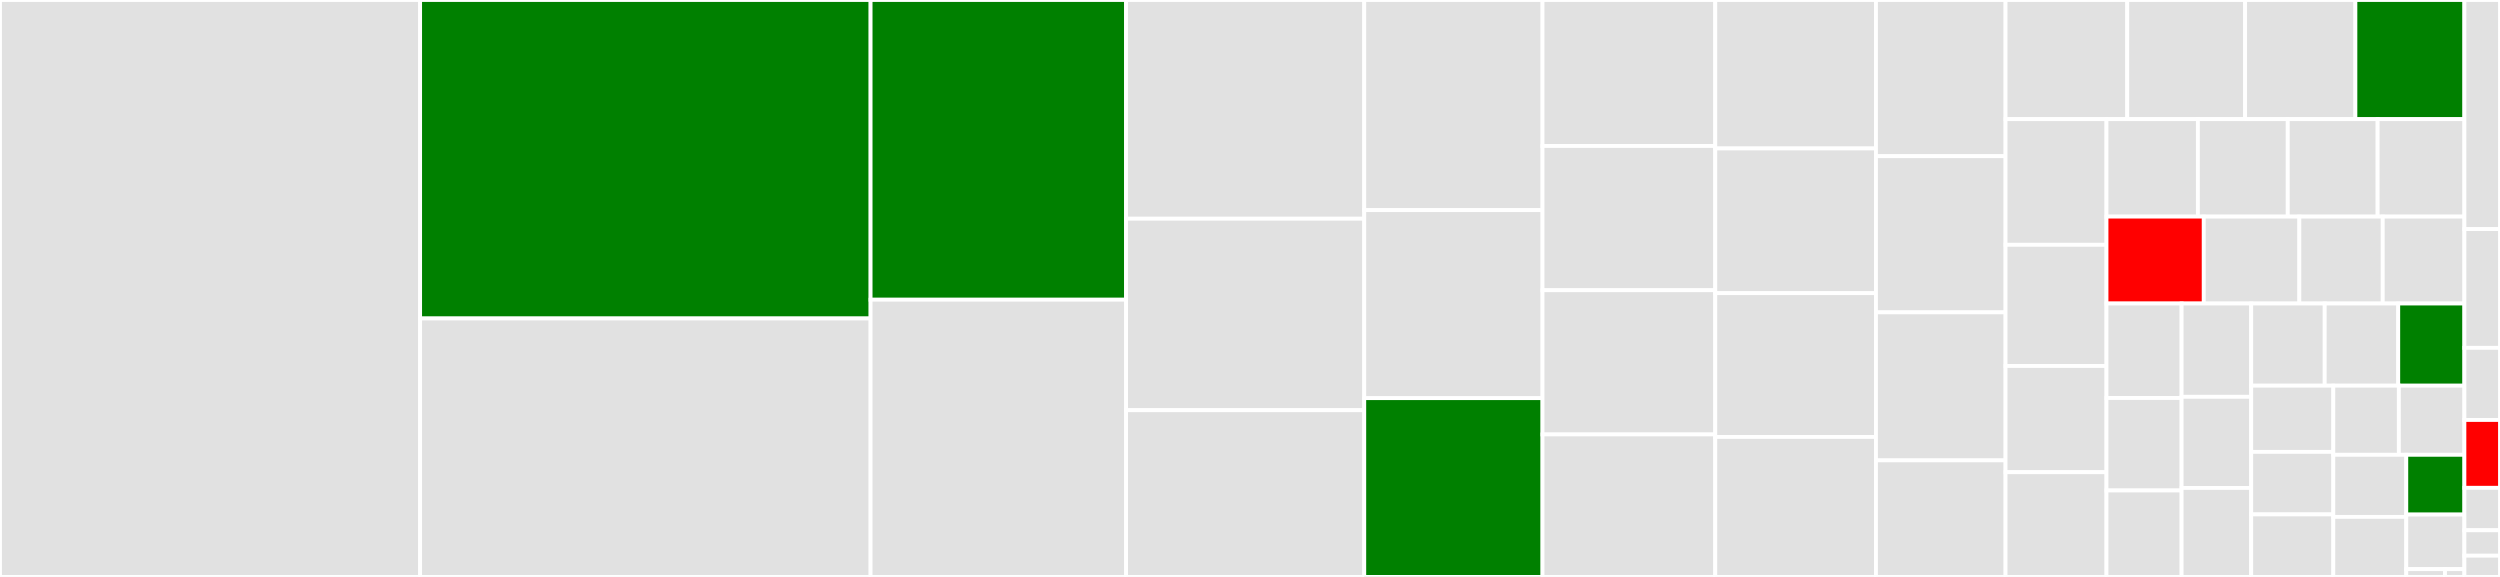 <svg baseProfile="full" width="650" height="150" viewBox="0 0 650 150" version="1.1"
xmlns="http://www.w3.org/2000/svg" xmlns:ev="http://www.w3.org/2001/xml-events"
xmlns:xlink="http://www.w3.org/1999/xlink">

<rect x="0" y="0" width="650" height="150" fill="#333333" stroke="none"/>

<style>rect.s{mask:url(#mask);}</style>
<defs>
  <pattern id="white" width="4" height="4" patternUnits="userSpaceOnUse" patternTransform="rotate(45)">
    <rect width="2" height="2" transform="translate(0,0)" fill="white"></rect>
  </pattern>
  <mask id="mask">
    <rect x="0" y="0" width="100%" height="100%" fill="url(#white)"></rect>
  </mask>
</defs>

<rect x="0" y="0" width="109.229" height="150.0" fill="#e1e1e1" stroke="white" stroke-width="1" class=" tooltipped" data-content="src/parser_urdf.cc"><title>src/parser_urdf.cc</title></rect>
<rect x="109.229" y="0" width="117.124" height="82.801" fill="green" stroke="white" stroke-width="1" class=" tooltipped" data-content="src/parser.cc"><title>src/parser.cc</title></rect>
<rect x="109.229" y="82.801" width="117.124" height="67.199" fill="#e1e1e1" stroke="white" stroke-width="1" class=" tooltipped" data-content="src/FrameSemantics.cc"><title>src/FrameSemantics.cc</title></rect>
<rect x="226.353" y="0" width="66.422" height="77.92" fill="green" stroke="white" stroke-width="1" class=" tooltipped" data-content="src/Converter.cc"><title>src/Converter.cc</title></rect>
<rect x="226.353" y="77.92" width="66.422" height="72.08" fill="#e1e1e1" stroke="white" stroke-width="1" class=" tooltipped" data-content="src/Element.cc"><title>src/Element.cc</title></rect>
<rect x="292.776" y="0" width="61.931" height="56.868" fill="#e1e1e1" stroke="white" stroke-width="1" class=" tooltipped" data-content="src/Camera.cc"><title>src/Camera.cc</title></rect>
<rect x="292.776" y="56.868" width="61.931" height="49.78" fill="#e1e1e1" stroke="white" stroke-width="1" class=" tooltipped" data-content="src/Param.cc"><title>src/Param.cc</title></rect>
<rect x="292.776" y="106.648" width="61.931" height="43.352" fill="#e1e1e1" stroke="white" stroke-width="1" class=" tooltipped" data-content="src/Model.cc"><title>src/Model.cc</title></rect>
<rect x="354.706" y="0" width="46.346" height="54.626" fill="#e1e1e1" stroke="white" stroke-width="1" class=" tooltipped" data-content="src/Actor.cc"><title>src/Actor.cc</title></rect>
<rect x="354.706" y="54.626" width="46.346" height="48.899" fill="#e1e1e1" stroke="white" stroke-width="1" class=" tooltipped" data-content="src/Sensor.cc"><title>src/Sensor.cc</title></rect>
<rect x="354.706" y="103.524" width="46.346" height="46.476" fill="green" stroke="white" stroke-width="1" class=" tooltipped" data-content="src/World.cc"><title>src/World.cc</title></rect>
<rect x="401.052" y="0" width="44.917" height="37.955" fill="#e1e1e1" stroke="white" stroke-width="1" class=" tooltipped" data-content="src/Pbr.cc"><title>src/Pbr.cc</title></rect>
<rect x="401.052" y="37.955" width="44.917" height="37.5" fill="#e1e1e1" stroke="white" stroke-width="1" class=" tooltipped" data-content="src/SDF.cc"><title>src/SDF.cc</title></rect>
<rect x="401.052" y="75.455" width="44.917" height="37.5" fill="#e1e1e1" stroke="white" stroke-width="1" class=" tooltipped" data-content="src/Root.cc"><title>src/Root.cc</title></rect>
<rect x="401.052" y="112.955" width="44.917" height="37.045" fill="#e1e1e1" stroke="white" stroke-width="1" class=" tooltipped" data-content="src/Light.cc"><title>src/Light.cc</title></rect>
<rect x="445.969" y="0" width="41.786" height="38.599" fill="#e1e1e1" stroke="white" stroke-width="1" class=" tooltipped" data-content="src/Link.cc"><title>src/Link.cc</title></rect>
<rect x="445.969" y="38.599" width="41.786" height="37.622" fill="#e1e1e1" stroke="white" stroke-width="1" class=" tooltipped" data-content="src/Heightmap.cc"><title>src/Heightmap.cc</title></rect>
<rect x="445.969" y="76.221" width="41.786" height="37.378" fill="#e1e1e1" stroke="white" stroke-width="1" class=" tooltipped" data-content="src/Joint.cc"><title>src/Joint.cc</title></rect>
<rect x="445.969" y="113.599" width="41.786" height="36.401" fill="#e1e1e1" stroke="white" stroke-width="1" class=" tooltipped" data-content="src/Lidar.cc"><title>src/Lidar.cc</title></rect>
<rect x="487.755" y="0" width="33.688" height="40.606" fill="#e1e1e1" stroke="white" stroke-width="1" class=" tooltipped" data-content="src/Material.cc"><title>src/Material.cc</title></rect>
<rect x="487.755" y="40.606" width="33.688" height="40.606" fill="#e1e1e1" stroke="white" stroke-width="1" class=" tooltipped" data-content="src/JointAxis.cc"><title>src/JointAxis.cc</title></rect>
<rect x="487.755" y="81.212" width="33.688" height="38.485" fill="#e1e1e1" stroke="white" stroke-width="1" class=" tooltipped" data-content="src/Imu.cc"><title>src/Imu.cc</title></rect>
<rect x="487.755" y="119.697" width="33.688" height="30.303" fill="#e1e1e1" stroke="white" stroke-width="1" class=" tooltipped" data-content="src/Geometry.cc"><title>src/Geometry.cc</title></rect>
<rect x="521.443" y="0" width="31.638" height="30.975" fill="#e1e1e1" stroke="white" stroke-width="1" class=" tooltipped" data-content="src/Visual.cc"><title>src/Visual.cc</title></rect>
<rect x="553.081" y="0" width="30.649" height="30.975" fill="#e1e1e1" stroke="white" stroke-width="1" class=" tooltipped" data-content="src/Noise.cc"><title>src/Noise.cc</title></rect>
<rect x="583.73" y="0" width="28.672" height="30.975" fill="#e1e1e1" stroke="white" stroke-width="1" class=" tooltipped" data-content="src/SDFExtension.cc"><title>src/SDFExtension.cc</title></rect>
<rect x="612.402" y="0" width="28.342" height="30.975" fill="green" stroke="white" stroke-width="1" class=" tooltipped" data-content="src/ign.cc"><title>src/ign.cc</title></rect>
<rect x="521.443" y="30.975" width="26.245" height="32.673" fill="#e1e1e1" stroke="white" stroke-width="1" class=" tooltipped" data-content="src/Filesystem.cc"><title>src/Filesystem.cc</title></rect>
<rect x="521.443" y="63.649" width="26.245" height="31.506" fill="#e1e1e1" stroke="white" stroke-width="1" class=" tooltipped" data-content="src/ScopedGraph.hh"><title>src/ScopedGraph.hh</title></rect>
<rect x="521.443" y="95.155" width="26.245" height="27.617" fill="#e1e1e1" stroke="white" stroke-width="1" class=" tooltipped" data-content="src/Sky.cc"><title>src/Sky.cc</title></rect>
<rect x="521.443" y="122.772" width="26.245" height="27.228" fill="#e1e1e1" stroke="white" stroke-width="1" class=" tooltipped" data-content="src/Frame.cc"><title>src/Frame.cc</title></rect>
<rect x="547.687" y="30.975" width="23.768" height="25.341" fill="#e1e1e1" stroke="white" stroke-width="1" class=" tooltipped" data-content="src/Physics.cc"><title>src/Physics.cc</title></rect>
<rect x="571.455" y="30.975" width="23.365" height="25.341" fill="#e1e1e1" stroke="white" stroke-width="1" class=" tooltipped" data-content="src/Types.cc"><title>src/Types.cc</title></rect>
<rect x="594.82" y="30.975" width="23.365" height="25.341" fill="#e1e1e1" stroke="white" stroke-width="1" class=" tooltipped" data-content="src/Collision.cc"><title>src/Collision.cc</title></rect>
<rect x="618.185" y="30.975" width="22.559" height="25.341" fill="#e1e1e1" stroke="white" stroke-width="1" class=" tooltipped" data-content="src/Scene.cc"><title>src/Scene.cc</title></rect>
<rect x="547.687" y="56.316" width="25.297" height="22.598" fill="red" stroke="white" stroke-width="1" class=" tooltipped" data-content="src/Utils.cc"><title>src/Utils.cc</title></rect>
<rect x="572.984" y="56.316" width="24.845" height="22.598" fill="#e1e1e1" stroke="white" stroke-width="1" class=" tooltipped" data-content="src/Mesh.cc"><title>src/Mesh.cc</title></rect>
<rect x="597.83" y="56.316" width="21.683" height="22.598" fill="#e1e1e1" stroke="white" stroke-width="1" class=" tooltipped" data-content="src/Console.cc"><title>src/Console.cc</title></rect>
<rect x="619.513" y="56.316" width="21.231" height="22.598" fill="#e1e1e1" stroke="white" stroke-width="1" class=" tooltipped" data-content="src/Atmosphere.cc"><title>src/Atmosphere.cc</title></rect>
<rect x="547.687" y="78.914" width="19.53" height="24.566" fill="#e1e1e1" stroke="white" stroke-width="1" class=" tooltipped" data-content="src/ForceTorque.cc"><title>src/ForceTorque.cc</title></rect>
<rect x="547.687" y="103.481" width="19.53" height="24.044" fill="#e1e1e1" stroke="white" stroke-width="1" class=" tooltipped" data-content="src/Surface.cc"><title>src/Surface.cc</title></rect>
<rect x="547.687" y="127.524" width="19.53" height="22.476" fill="#e1e1e1" stroke="white" stroke-width="1" class=" tooltipped" data-content="src/Capsule.cc"><title>src/Capsule.cc</title></rect>
<rect x="567.218" y="78.914" width="18.094" height="24.259" fill="#e1e1e1" stroke="white" stroke-width="1" class=" tooltipped" data-content="src/Cylinder.cc"><title>src/Cylinder.cc</title></rect>
<rect x="567.218" y="103.174" width="18.094" height="23.695" fill="#e1e1e1" stroke="white" stroke-width="1" class=" tooltipped" data-content="src/Plane.cc"><title>src/Plane.cc</title></rect>
<rect x="567.218" y="126.869" width="18.094" height="23.131" fill="#e1e1e1" stroke="white" stroke-width="1" class=" tooltipped" data-content="src/SemanticPose.cc"><title>src/SemanticPose.cc</title></rect>
<rect x="585.312" y="78.914" width="19.115" height="21.363" fill="#e1e1e1" stroke="white" stroke-width="1" class=" tooltipped" data-content="src/Altimeter.cc"><title>src/Altimeter.cc</title></rect>
<rect x="604.427" y="78.914" width="19.115" height="21.363" fill="#e1e1e1" stroke="white" stroke-width="1" class=" tooltipped" data-content="src/Magnetometer.cc"><title>src/Magnetometer.cc</title></rect>
<rect x="623.541" y="78.914" width="17.203" height="21.363" fill="green" stroke="white" stroke-width="1" class=" tooltipped" data-content="src/Error.cc"><title>src/Error.cc</title></rect>
<rect x="585.312" y="100.277" width="21.352" height="17.212" fill="#e1e1e1" stroke="white" stroke-width="1" class=" tooltipped" data-content="src/Exception.cc"><title>src/Exception.cc</title></rect>
<rect x="585.312" y="117.489" width="21.352" height="16.256" fill="#e1e1e1" stroke="white" stroke-width="1" class=" tooltipped" data-content="src/Utils.hh"><title>src/Utils.hh</title></rect>
<rect x="585.312" y="133.744" width="21.352" height="16.256" fill="#e1e1e1" stroke="white" stroke-width="1" class=" tooltipped" data-content="src/AirPressure.cc"><title>src/AirPressure.cc</title></rect>
<rect x="606.664" y="100.277" width="17.04" height="17.972" fill="#e1e1e1" stroke="white" stroke-width="1" class=" tooltipped" data-content="src/Box.cc"><title>src/Box.cc</title></rect>
<rect x="623.704" y="100.277" width="17.04" height="17.972" fill="#e1e1e1" stroke="white" stroke-width="1" class=" tooltipped" data-content="src/Sphere.cc"><title>src/Sphere.cc</title></rect>
<rect x="606.664" y="118.249" width="18.969" height="16.145" fill="#e1e1e1" stroke="white" stroke-width="1" class=" tooltipped" data-content="src/Ellipsoid.cc"><title>src/Ellipsoid.cc</title></rect>
<rect x="606.664" y="134.394" width="18.969" height="15.606" fill="#e1e1e1" stroke="white" stroke-width="1" class=" tooltipped" data-content="src/ParserConfig.cc"><title>src/ParserConfig.cc</title></rect>
<rect x="625.633" y="118.249" width="15.111" height="15.538" fill="green" stroke="white" stroke-width="1" class=" tooltipped" data-content="src/XmlUtils.cc"><title>src/XmlUtils.cc</title></rect>
<rect x="625.633" y="133.787" width="15.111" height="14.187" fill="#e1e1e1" stroke="white" stroke-width="1" class=" tooltipped" data-content="src/Gui.cc"><title>src/Gui.cc</title></rect>
<rect x="625.633" y="147.973" width="10.074" height="2.027" fill="#e1e1e1" stroke="white" stroke-width="1" class=" tooltipped" data-content="src/SDFImplPrivate.hh"><title>src/SDFImplPrivate.hh</title></rect>
<rect x="635.707" y="147.973" width="5.037" height="2.027" fill="#e1e1e1" stroke="white" stroke-width="1" class=" tooltipped" data-content="src/SDFExtension.hh"><title>src/SDFExtension.hh</title></rect>
<rect x="640.744" y="0" width="9.256" height="59.559" fill="#e1e1e1" stroke="white" stroke-width="1" class=" tooltipped" data-content="include/sdf/Param.hh"><title>include/sdf/Param.hh</title></rect>
<rect x="640.744" y="59.559" width="9.256" height="30.882" fill="#e1e1e1" stroke="white" stroke-width="1" class=" tooltipped" data-content="include/sdf/Element.hh"><title>include/sdf/Element.hh</title></rect>
<rect x="640.744" y="90.441" width="9.256" height="18.75" fill="#e1e1e1" stroke="white" stroke-width="1" class=" tooltipped" data-content="include/sdf/Types.hh"><title>include/sdf/Types.hh</title></rect>
<rect x="640.744" y="109.191" width="9.256" height="17.647" fill="red" stroke="white" stroke-width="1" class=" tooltipped" data-content="include/sdf/Error.hh"><title>include/sdf/Error.hh</title></rect>
<rect x="640.744" y="126.838" width="9.256" height="11.029" fill="#e1e1e1" stroke="white" stroke-width="1" class=" tooltipped" data-content="include/sdf/Console.hh"><title>include/sdf/Console.hh</title></rect>
<rect x="640.744" y="137.868" width="9.256" height="6.618" fill="#e1e1e1" stroke="white" stroke-width="1" class=" tooltipped" data-content="include/sdf/Exception.hh"><title>include/sdf/Exception.hh</title></rect>
<rect x="640.744" y="144.485" width="9.256" height="5.515" fill="#e1e1e1" stroke="white" stroke-width="1" class=" tooltipped" data-content="include/sdf/Filesystem.hh"><title>include/sdf/Filesystem.hh</title></rect>
</svg>